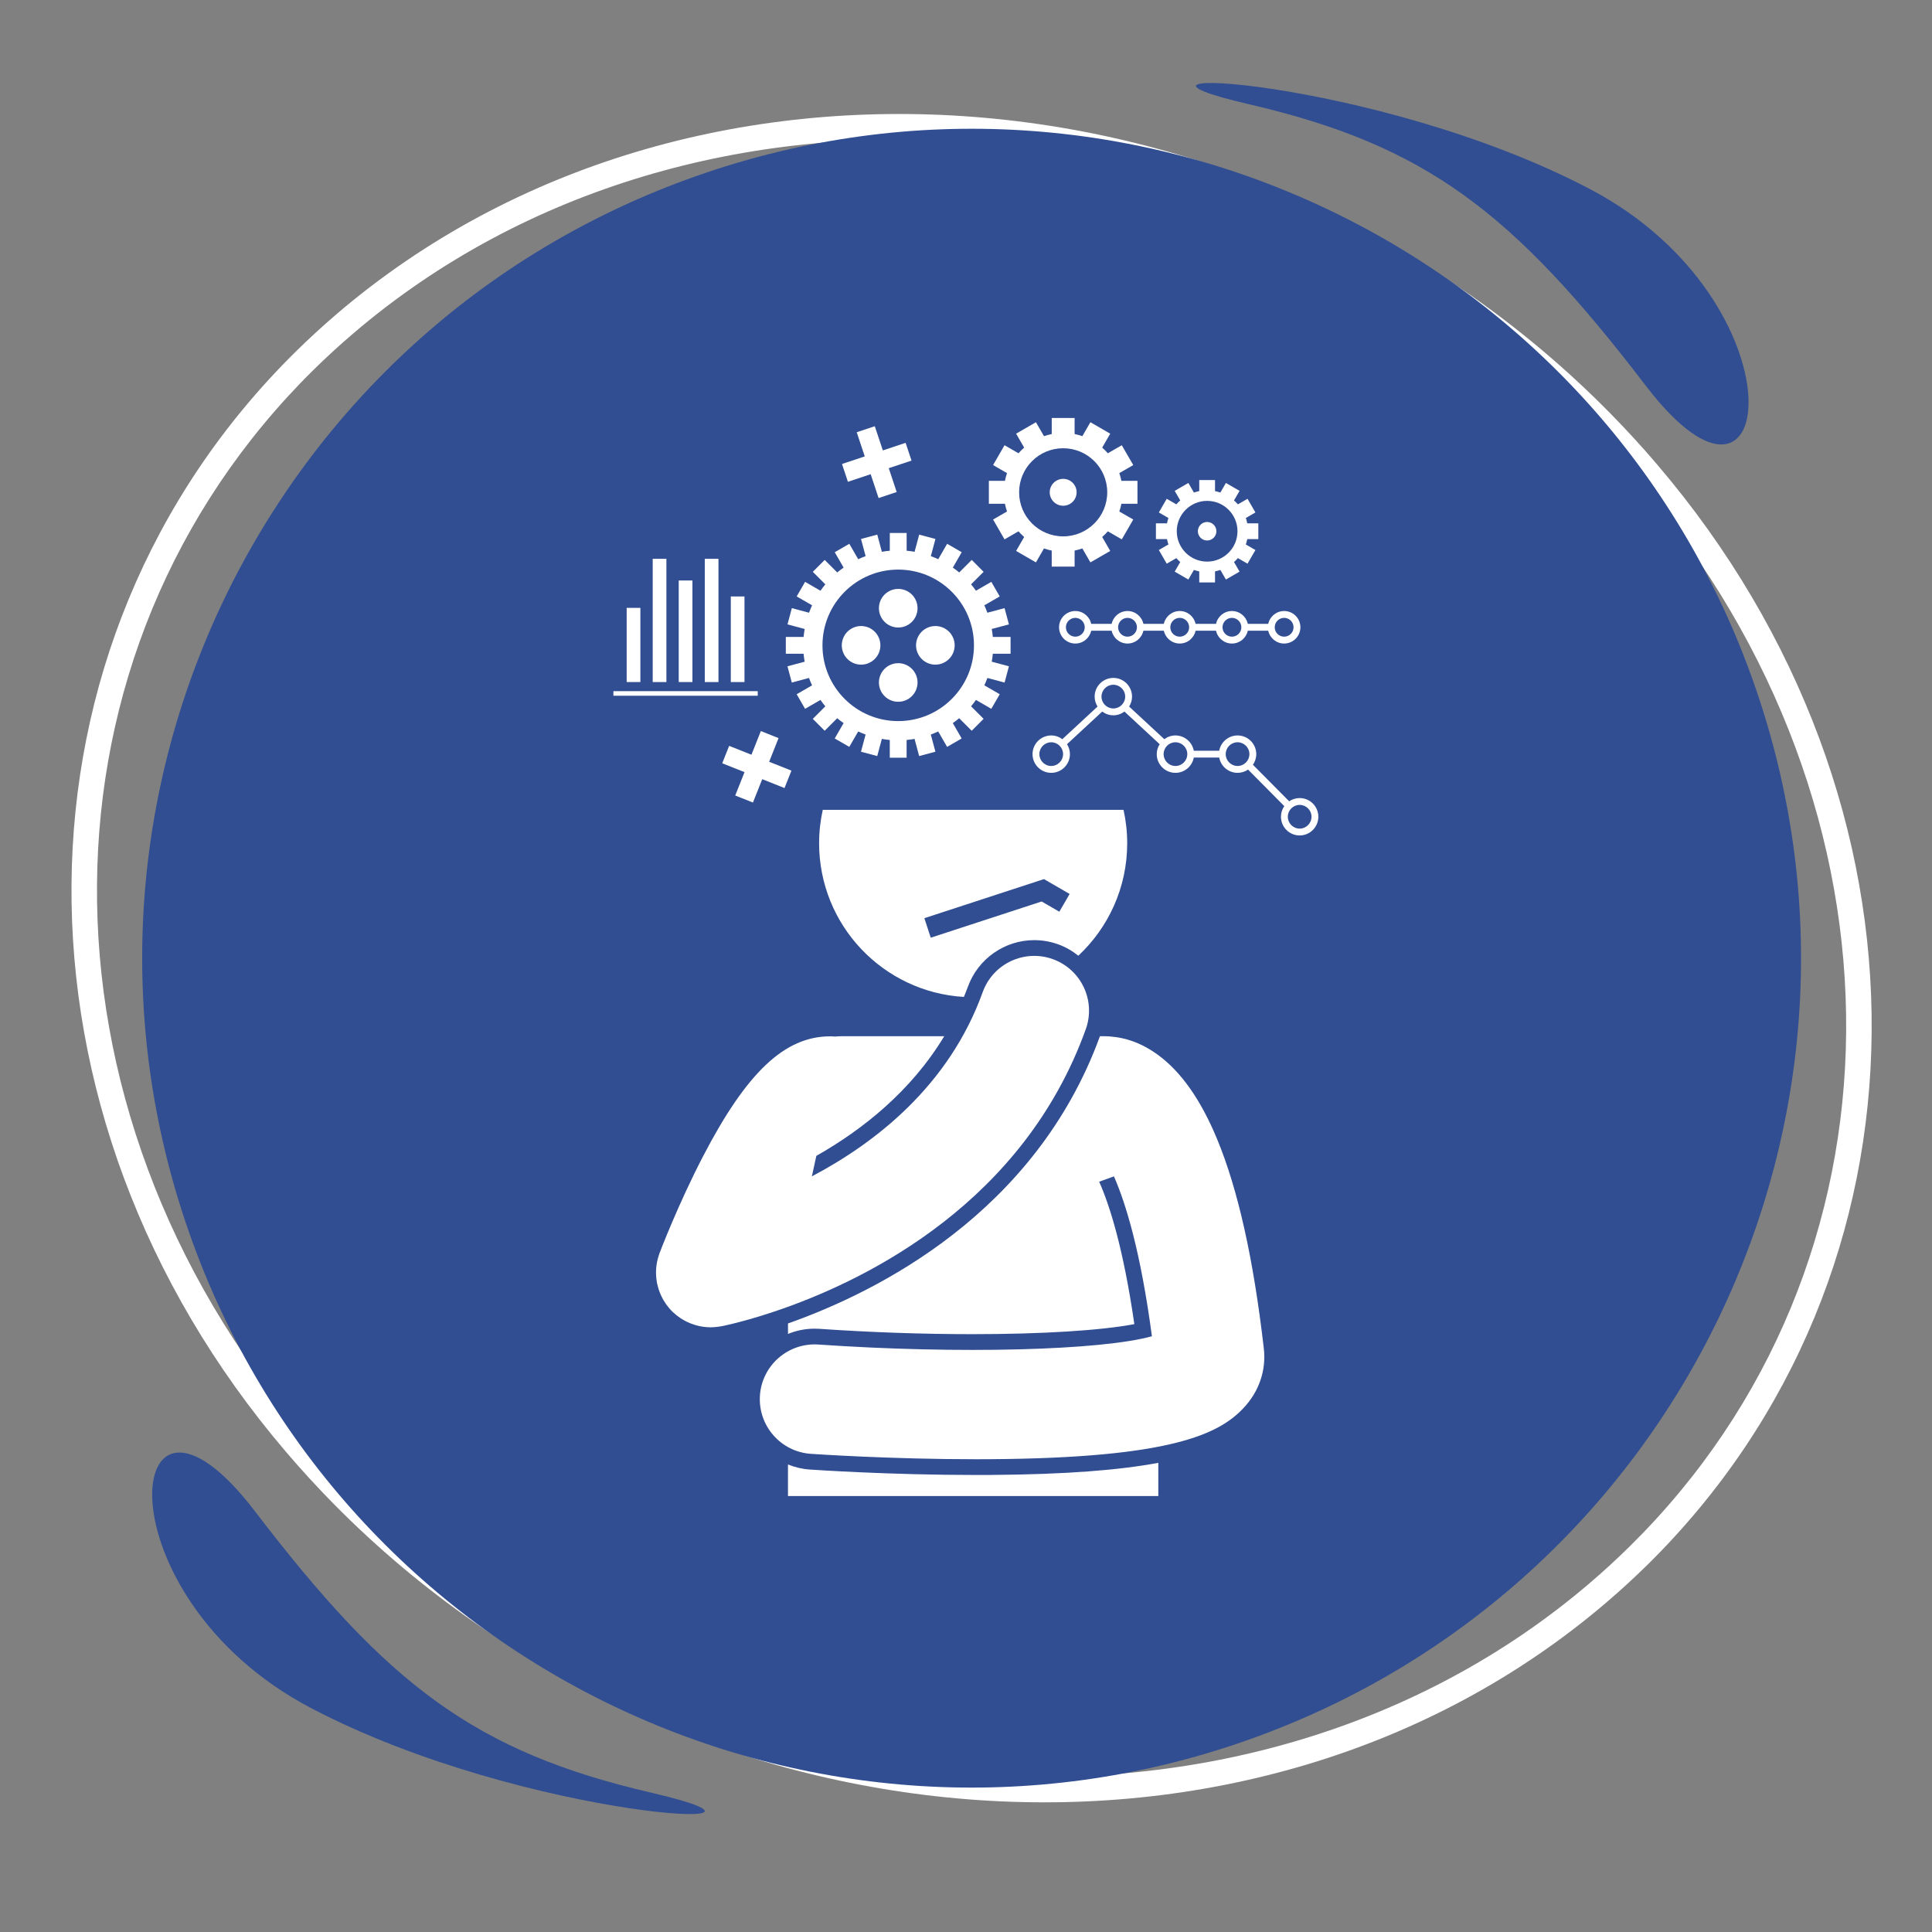 <svg xmlns="http://www.w3.org/2000/svg" xmlns:xlink="http://www.w3.org/1999/xlink" width="500" zoomAndPan="magnify" viewBox="0 0 375 375" height="500" preserveAspectRatio="xMidYMid meet" version="1.0"><rect x="0" y="0" width="375" height="375" fill="#808080" stroke="none"/><defs><clipPath id="430f211af8"><path d="M 152 283 L 225 283 L 225 290.383 L 152 290.383 Z M 152 283 " clip-rule="nonzero"/></clipPath><clipPath id="46ed9a72ab"><path d="M 191 81.133 L 221 81.133 L 221 110 L 191 110 Z M 191 81.133 " clip-rule="nonzero"/></clipPath></defs><path fill="#ffffff" d="M 65.461 60.855 C 62.66 63.25 59.961 65.727 57.387 68.266 C 28.695 96.555 14.184 133.516 13.879 171.637 C 13.586 209.715 27.449 248.922 55.496 281.789 C 58.422 285.219 61.512 288.598 64.746 291.883 C 98.746 326.352 143.359 345.762 188 349.254 C 232.707 352.766 277.48 340.324 311.707 311.113 C 314.52 308.719 317.203 306.246 319.793 303.707 C 348.469 275.418 362.996 238.457 363.285 200.316 C 363.594 162.258 349.715 123.031 321.668 90.184 C 318.742 86.738 315.652 83.371 312.418 80.09 C 278.418 45.605 233.809 26.195 189.164 22.699 C 144.457 19.207 99.703 31.645 65.461 60.855 Z M 60.852 71.793 C 63.355 69.332 65.961 66.938 68.68 64.625 C 101.867 36.305 145.332 24.254 188.777 27.648 C 232.285 31.062 275.766 49.973 308.891 83.551 C 312.043 86.77 315.055 90.051 317.918 93.402 C 345.156 125.328 358.629 163.391 358.336 200.285 C 358.047 237.129 344.039 272.844 316.316 300.164 C 313.824 302.621 311.203 305.031 308.488 307.344 C 275.312 335.668 231.832 347.719 188.387 344.305 C 144.879 340.91 101.398 322 68.289 288.406 C 65.137 285.203 62.109 281.918 59.266 278.57 C 32.012 246.641 18.535 208.582 18.828 171.688 C 19.117 134.84 33.141 99.125 60.852 71.793 " fill-opacity="1" fill-rule="nonzero"/><path fill="#314e92" d="M 135.254 34.137 C 51.387 63.59 7.277 155.449 36.734 239.312 C 66.188 323.18 158.043 367.289 241.91 337.836 C 325.777 308.379 369.902 216.523 340.449 132.656 C 310.992 48.789 219.121 4.664 135.254 34.137 " fill-opacity="1" fill-rule="evenodd"/><path fill="#314e92" d="M 126.473 347.977 C 92.18 340.02 75.293 327.094 49.461 293.305 C 23.613 259.516 18.664 309.691 60.414 331.559 C 102.145 353.426 160.762 355.918 126.473 347.977 " fill-opacity="1" fill-rule="evenodd"/><path fill="#314e92" d="M 242.461 20.242 C 276.75 28.199 293.637 41.109 319.469 74.898 C 345.316 108.688 350.266 58.527 308.535 36.66 C 266.789 14.793 208.172 12.301 242.461 20.242 " fill-opacity="1" fill-rule="evenodd"/><path fill="#ffffff" d="M 200.75 182.48 C 202.328 182.48 203.887 182.754 205.383 183.289 C 206.844 183.816 208.152 184.578 209.301 185.504 C 215.137 180.047 218.789 172.285 218.789 163.664 C 218.789 161.438 218.539 159.273 218.074 157.188 L 159.699 157.188 C 159.238 159.273 158.988 161.438 158.988 163.664 C 158.988 179.574 171.414 192.574 187.09 193.504 C 187.355 192.852 187.625 192.203 187.867 191.531 C 189.816 186.117 194.996 182.48 200.75 182.48 Z M 179.418 178.219 L 202.633 170.633 L 207.613 173.516 L 205.617 176.965 L 202.18 174.977 L 180.656 182.008 Z M 179.418 178.219 " fill-opacity="1" fill-rule="nonzero"/><path fill="#ffffff" d="M 159.051 257.926 C 168.879 258.605 179.137 258.961 188.715 258.961 C 202.277 258.961 213.668 258.246 220.176 257.012 C 218.035 242.238 215.375 233.922 213.348 229.367 L 216.215 228.332 C 218.531 233.613 221.41 243 223.586 259.367 C 213.773 262.098 186.301 262.871 158.844 260.973 C 152.992 260.578 147.91 264.992 147.504 270.848 C 147.102 276.707 151.52 281.781 157.379 282.188 C 158.027 282.23 172.766 283.238 189.508 283.238 C 190.438 283.238 191.371 283.234 192.309 283.227 C 227.316 282.984 236.535 278.355 241.281 273.391 C 244.367 270.156 245.797 266.016 245.305 261.727 C 243.309 244.395 240.309 230.918 236.242 221.102 C 233.082 213.477 229.273 208.062 224.789 204.773 C 221.34 202.242 218.141 201.398 215.727 201.207 C 215.34 201.16 214.953 201.133 214.559 201.133 L 213.496 201.133 C 200.992 235.422 170.289 250.762 152.949 256.883 L 152.949 258.918 C 154.547 258.258 156.293 257.895 158.113 257.895 C 158.426 257.895 158.738 257.906 159.051 257.926 Z M 159.051 257.926 " fill-opacity="1" fill-rule="nonzero"/><g clip-path="url(#430f211af8)"><path fill="#ffffff" d="M 189.508 286.293 C 172.539 286.293 157.785 285.281 157.164 285.234 C 155.691 285.133 154.277 284.793 152.945 284.254 L 152.945 432.516 C 152.945 441.594 160.305 448.945 169.375 448.945 C 178.449 448.945 185.809 441.594 185.809 432.516 L 185.809 312.559 L 191.965 312.559 L 191.965 432.516 C 191.965 441.594 199.324 448.945 208.395 448.945 C 217.469 448.945 224.828 441.594 224.828 432.516 L 224.828 283.934 C 217.27 285.348 206.918 286.184 192.328 286.285 C 191.387 286.293 190.441 286.293 189.508 286.293 Z M 189.508 286.293 " fill-opacity="1" fill-rule="nonzero"/></g><path fill="#ffffff" d="M 210.75 199.77 C 212.738 194.246 209.871 188.156 204.348 186.168 C 198.828 184.184 192.734 187.043 190.742 192.57 C 184.211 210.719 169.934 221.816 157.582 228.332 L 158.453 224.352 C 167.297 219.34 176.789 211.883 183.273 201.133 L 163.219 201.133 C 162.836 201.133 162.457 201.16 162.086 201.199 C 161.77 201.172 161.453 201.152 161.129 201.152 C 152.309 201.152 144.922 208.133 136.434 224.492 C 131.637 233.738 128.164 242.84 128.02 243.223 C 127.988 243.305 127.969 243.391 127.938 243.473 C 127.867 243.672 127.805 243.867 127.746 244.07 C 127.703 244.215 127.668 244.359 127.633 244.504 C 127.586 244.691 127.543 244.883 127.508 245.074 C 127.477 245.238 127.453 245.402 127.43 245.566 C 127.406 245.738 127.387 245.91 127.371 246.086 C 127.355 246.273 127.344 246.457 127.34 246.641 C 127.332 246.797 127.332 246.949 127.332 247.105 C 127.336 247.309 127.344 247.516 127.359 247.719 C 127.367 247.859 127.379 247.996 127.395 248.137 C 127.418 248.355 127.449 248.574 127.488 248.789 C 127.5 248.867 127.508 248.945 127.52 249.027 C 127.531 249.086 127.551 249.145 127.566 249.203 C 127.598 249.367 127.641 249.527 127.684 249.691 C 127.727 249.863 127.773 250.031 127.828 250.199 C 127.867 250.332 127.914 250.465 127.961 250.594 C 128.031 250.789 128.105 250.98 128.188 251.168 C 128.23 251.273 128.277 251.375 128.324 251.477 C 128.422 251.688 128.527 251.891 128.633 252.09 C 128.68 252.176 128.727 252.262 128.773 252.344 C 128.895 252.555 129.027 252.758 129.164 252.957 C 129.211 253.031 129.258 253.105 129.309 253.176 C 129.461 253.387 129.621 253.594 129.789 253.793 C 129.832 253.848 129.871 253.902 129.918 253.953 C 130.125 254.195 130.348 254.426 130.574 254.648 C 130.668 254.738 130.77 254.82 130.867 254.906 C 131.012 255.035 131.152 255.16 131.301 255.281 C 131.418 255.375 131.539 255.461 131.664 255.551 C 131.809 255.656 131.953 255.762 132.102 255.863 C 132.223 255.941 132.344 256.016 132.465 256.09 C 132.641 256.195 132.816 256.293 132.996 256.391 C 133.102 256.445 133.207 256.5 133.316 256.555 C 133.551 256.668 133.789 256.77 134.031 256.867 C 134.082 256.887 134.129 256.914 134.18 256.934 C 134.195 256.941 134.215 256.945 134.23 256.949 C 134.488 257.047 134.754 257.133 135.02 257.207 C 135.059 257.219 135.094 257.234 135.137 257.246 C 136.039 257.492 136.98 257.629 137.941 257.629 C 137.945 257.629 137.949 257.629 137.949 257.629 L 137.953 257.629 C 137.953 257.629 137.957 257.629 137.957 257.629 C 138.418 257.629 138.883 257.586 139.352 257.523 C 139.469 257.508 139.59 257.492 139.707 257.473 C 139.801 257.457 139.891 257.449 139.984 257.434 C 140.609 257.312 145.254 256.363 151.957 254.004 C 168.816 248.066 198.727 233.164 210.75 199.77 Z M 210.75 199.77 " fill-opacity="1" fill-rule="nonzero"/><g clip-path="url(#46ed9a72ab)"><path fill="#ffffff" d="M 191.938 93.332 L 191.938 97.777 L 195.055 97.777 C 195.156 98.293 195.297 98.793 195.461 99.281 L 192.758 100.84 L 194.98 104.691 L 197.688 103.129 C 198.031 103.52 198.398 103.887 198.789 104.227 L 197.227 106.938 L 201.074 109.16 L 202.637 106.453 C 203.125 106.621 203.625 106.762 204.137 106.863 L 204.137 109.98 L 208.582 109.98 L 208.582 106.863 C 209.098 106.762 209.598 106.621 210.086 106.453 L 211.645 109.16 L 215.496 106.938 L 213.934 104.227 C 214.324 103.887 214.691 103.52 215.031 103.129 L 217.738 104.691 L 219.965 100.84 L 217.258 99.281 C 217.426 98.793 217.562 98.293 217.664 97.777 L 220.781 97.777 L 220.781 93.332 L 217.664 93.332 C 217.562 92.816 217.422 92.32 217.258 91.832 L 219.965 90.27 L 217.738 86.422 L 215.031 87.98 C 214.691 87.59 214.324 87.227 213.934 86.883 L 215.496 84.176 L 211.648 81.953 L 210.086 84.656 C 209.598 84.488 209.098 84.352 208.582 84.25 L 208.582 81.133 L 204.141 81.133 L 204.141 84.25 C 203.625 84.352 203.125 84.492 202.637 84.656 L 201.074 81.953 L 197.227 84.176 L 198.789 86.883 C 198.398 87.227 198.031 87.59 197.691 87.98 L 194.98 86.418 L 192.758 90.27 L 195.461 91.832 C 195.297 92.32 195.156 92.816 195.055 93.332 Z M 206.359 87.004 C 211.086 87.004 214.914 90.832 214.914 95.555 C 214.914 100.277 211.082 104.109 206.359 104.109 C 201.637 104.109 197.809 100.277 197.809 95.555 C 197.809 90.832 201.637 87.004 206.359 87.004 Z M 206.359 87.004 " fill-opacity="1" fill-rule="nonzero"/></g><path fill="#ffffff" d="M 208.969 95.555 C 208.969 95.902 208.906 96.234 208.773 96.555 C 208.641 96.875 208.449 97.156 208.207 97.402 C 207.961 97.645 207.68 97.836 207.359 97.965 C 207.039 98.098 206.707 98.164 206.359 98.164 C 206.016 98.164 205.684 98.098 205.363 97.965 C 205.043 97.836 204.762 97.645 204.516 97.402 C 204.27 97.156 204.082 96.875 203.949 96.555 C 203.816 96.234 203.75 95.902 203.75 95.555 C 203.75 95.211 203.816 94.875 203.949 94.559 C 204.082 94.238 204.27 93.953 204.516 93.711 C 204.762 93.465 205.043 93.277 205.363 93.145 C 205.684 93.012 206.016 92.945 206.359 92.945 C 206.707 92.945 207.039 93.012 207.359 93.145 C 207.68 93.277 207.961 93.465 208.207 93.711 C 208.449 93.953 208.641 94.238 208.773 94.559 C 208.906 94.875 208.969 95.211 208.969 95.555 Z M 208.969 95.555 " fill-opacity="1" fill-rule="nonzero"/><path fill="#ffffff" d="M 228.328 97.895 L 226.461 96.816 L 224.93 99.469 L 226.793 100.547 C 226.68 100.883 226.582 101.227 226.512 101.582 L 224.363 101.582 L 224.363 104.645 L 226.512 104.645 C 226.582 105 226.68 105.344 226.793 105.68 L 224.93 106.758 L 226.461 109.41 L 228.328 108.332 C 228.562 108.602 228.816 108.852 229.086 109.09 L 228.008 110.953 L 230.66 112.488 L 231.738 110.621 C 232.074 110.738 232.418 110.832 232.773 110.902 L 232.773 113.051 L 235.836 113.051 L 235.836 110.902 C 236.191 110.836 236.535 110.738 236.871 110.621 L 237.945 112.488 L 240.598 110.953 L 239.52 109.09 C 239.789 108.852 240.043 108.602 240.277 108.332 L 242.145 109.41 L 243.676 106.758 L 241.812 105.68 C 241.926 105.344 242.023 105 242.094 104.645 L 244.242 104.645 L 244.242 101.582 L 242.094 101.582 C 242.023 101.227 241.926 100.883 241.812 100.547 L 243.676 99.469 L 242.145 96.816 L 240.277 97.895 C 240.043 97.625 239.789 97.375 239.52 97.137 L 240.598 95.273 L 237.945 93.742 L 236.871 95.605 C 236.535 95.492 236.191 95.395 235.836 95.324 L 235.836 93.176 L 232.773 93.176 L 232.773 95.324 C 232.418 95.391 232.074 95.488 231.738 95.605 L 230.66 93.742 L 228.008 95.273 L 229.086 97.137 C 228.816 97.371 228.562 97.625 228.328 97.895 Z M 234.301 97.219 C 237.559 97.219 240.195 99.859 240.195 103.113 C 240.195 106.367 237.559 109.008 234.301 109.008 C 231.047 109.008 228.41 106.367 228.41 103.113 C 228.41 99.859 231.047 97.219 234.301 97.219 Z M 234.301 97.219 " fill-opacity="1" fill-rule="nonzero"/><path fill="#ffffff" d="M 236.102 103.113 C 236.102 103.352 236.055 103.582 235.965 103.801 C 235.871 104.02 235.742 104.215 235.574 104.383 C 235.406 104.551 235.211 104.684 234.992 104.773 C 234.77 104.863 234.543 104.91 234.301 104.91 C 234.062 104.91 233.836 104.863 233.613 104.773 C 233.395 104.684 233.199 104.551 233.031 104.383 C 232.863 104.215 232.734 104.02 232.641 103.801 C 232.551 103.582 232.504 103.352 232.504 103.113 C 232.504 102.875 232.551 102.645 232.641 102.426 C 232.734 102.203 232.863 102.012 233.031 101.84 C 233.199 101.672 233.395 101.543 233.613 101.453 C 233.836 101.359 234.062 101.316 234.301 101.316 C 234.543 101.316 234.77 101.359 234.992 101.453 C 235.211 101.543 235.406 101.672 235.574 101.84 C 235.742 102.012 235.871 102.203 235.965 102.426 C 236.055 102.645 236.102 102.875 236.102 103.113 Z M 236.102 103.113 " fill-opacity="1" fill-rule="nonzero"/><path fill="#ffffff" d="M 152.527 123.629 L 152.527 126.895 L 155.973 126.895 C 156.02 127.418 156.094 127.93 156.184 128.434 L 152.848 129.328 L 153.691 132.484 L 157.027 131.59 C 157.207 132.078 157.402 132.559 157.621 133.027 L 154.633 134.754 L 156.266 137.582 L 159.25 135.859 C 159.551 136.285 159.859 136.699 160.195 137.098 L 157.762 139.531 L 160.07 141.84 L 162.504 139.406 C 162.902 139.742 163.316 140.051 163.742 140.352 L 162.02 143.336 L 164.848 144.969 L 166.574 141.98 C 167.043 142.195 167.523 142.395 168.012 142.574 L 167.117 145.91 L 170.273 146.754 L 171.164 143.418 C 171.672 143.508 172.184 143.582 172.707 143.629 L 172.707 147.074 L 175.973 147.074 L 175.973 143.629 C 176.496 143.582 177.008 143.508 177.516 143.418 L 178.406 146.754 L 181.562 145.906 L 180.668 142.57 C 181.156 142.391 181.637 142.195 182.105 141.977 L 183.832 144.969 L 186.66 143.336 L 184.938 140.348 C 185.363 140.051 185.777 139.738 186.176 139.406 L 188.609 141.84 L 190.918 139.527 L 188.484 137.094 C 188.82 136.699 189.129 136.281 189.43 135.855 L 192.414 137.582 L 194.047 134.75 L 191.059 133.023 C 191.277 132.555 191.473 132.078 191.652 131.59 L 194.988 132.484 L 195.832 129.328 L 192.496 128.434 C 192.586 127.926 192.66 127.414 192.707 126.895 L 196.152 126.895 L 196.152 123.625 L 192.707 123.625 C 192.66 123.105 192.586 122.594 192.496 122.082 L 195.832 121.191 L 194.984 118.035 L 191.648 118.93 C 191.473 118.441 191.277 117.961 191.059 117.492 L 194.047 115.766 L 192.414 112.938 L 189.43 114.66 C 189.129 114.234 188.82 113.82 188.484 113.422 L 190.918 110.988 L 188.613 108.68 L 186.184 111.113 C 185.785 110.777 185.367 110.469 184.945 110.172 L 186.668 107.184 L 183.84 105.551 L 182.113 108.543 C 181.645 108.324 181.164 108.125 180.676 107.949 L 181.57 104.613 L 178.414 103.77 L 177.52 107.102 C 177.012 107.016 176.5 106.941 175.98 106.895 L 175.98 103.449 L 172.711 103.449 L 172.711 106.895 C 172.191 106.938 171.68 107.016 171.168 107.102 L 170.277 103.766 L 167.121 104.613 L 168.016 107.945 C 167.527 108.125 167.047 108.32 166.578 108.543 L 164.852 105.551 L 162.023 107.184 L 163.746 110.172 C 163.32 110.469 162.906 110.777 162.508 111.113 L 160.074 108.68 L 157.766 110.988 L 160.199 113.422 C 159.863 113.82 159.555 114.238 159.254 114.66 L 156.27 112.938 L 154.637 115.766 L 157.625 117.492 C 157.41 117.961 157.211 118.441 157.031 118.93 L 153.695 118.035 L 152.852 121.191 L 156.188 122.086 C 156.098 122.594 156.023 123.105 155.977 123.625 L 152.527 123.625 Z M 174.344 110.559 C 182.465 110.559 189.047 117.141 189.047 125.262 C 189.047 133.383 182.465 139.965 174.344 139.965 C 166.223 139.965 159.641 133.383 159.641 125.262 C 159.641 117.141 166.223 110.559 174.344 110.559 Z M 174.344 110.559 " fill-opacity="1" fill-rule="nonzero"/><path fill="#ffffff" d="M 178.094 118.055 C 178.094 118.551 177.996 119.027 177.809 119.488 C 177.617 119.945 177.348 120.352 176.996 120.703 C 176.645 121.055 176.238 121.324 175.777 121.516 C 175.32 121.707 174.84 121.801 174.344 121.801 C 173.848 121.801 173.371 121.707 172.91 121.516 C 172.453 121.324 172.047 121.055 171.695 120.703 C 171.344 120.352 171.074 119.945 170.883 119.488 C 170.691 119.027 170.598 118.551 170.598 118.055 C 170.598 117.555 170.691 117.078 170.883 116.617 C 171.074 116.16 171.344 115.754 171.695 115.402 C 172.047 115.051 172.453 114.781 172.91 114.59 C 173.371 114.402 173.848 114.305 174.344 114.305 C 174.84 114.305 175.32 114.402 175.777 114.59 C 176.238 114.781 176.645 115.051 176.996 115.402 C 177.348 115.754 177.617 116.16 177.809 116.617 C 177.996 117.078 178.094 117.555 178.094 118.055 Z M 178.094 118.055 " fill-opacity="1" fill-rule="nonzero"/><path fill="#ffffff" d="M 178.094 132.469 C 178.094 132.965 177.996 133.445 177.809 133.902 C 177.617 134.363 177.348 134.766 176.996 135.117 C 176.645 135.469 176.238 135.742 175.777 135.93 C 175.32 136.121 174.84 136.215 174.344 136.215 C 173.848 136.215 173.371 136.121 172.91 135.93 C 172.453 135.742 172.047 135.469 171.695 135.117 C 171.344 134.766 171.074 134.363 170.883 133.902 C 170.691 133.445 170.598 132.965 170.598 132.469 C 170.598 131.973 170.691 131.492 170.883 131.035 C 171.074 130.574 171.344 130.172 171.695 129.82 C 172.047 129.469 172.453 129.195 172.91 129.008 C 173.371 128.816 173.848 128.723 174.344 128.723 C 174.84 128.723 175.32 128.816 175.777 129.008 C 176.238 129.195 176.645 129.469 176.996 129.82 C 177.348 130.172 177.617 130.574 177.809 131.035 C 177.996 131.492 178.094 131.973 178.094 132.469 Z M 178.094 132.469 " fill-opacity="1" fill-rule="nonzero"/><path fill="#ffffff" d="M 170.883 125.262 C 170.883 125.758 170.789 126.234 170.598 126.695 C 170.41 127.152 170.137 127.559 169.785 127.91 C 169.434 128.262 169.031 128.531 168.57 128.723 C 168.113 128.914 167.633 129.008 167.137 129.008 C 166.641 129.008 166.16 128.914 165.703 128.723 C 165.242 128.531 164.84 128.262 164.488 127.91 C 164.137 127.559 163.863 127.152 163.676 126.695 C 163.484 126.234 163.391 125.758 163.391 125.262 C 163.391 124.766 163.484 124.285 163.676 123.828 C 163.863 123.367 164.137 122.961 164.488 122.609 C 164.84 122.258 165.242 121.988 165.703 121.797 C 166.16 121.609 166.641 121.512 167.137 121.512 C 167.633 121.512 168.113 121.609 168.57 121.797 C 169.031 121.988 169.434 122.258 169.785 122.609 C 170.137 122.961 170.41 123.367 170.598 123.828 C 170.789 124.285 170.883 124.766 170.883 125.262 Z M 170.883 125.262 " fill-opacity="1" fill-rule="nonzero"/><path fill="#ffffff" d="M 185.301 125.262 C 185.301 125.758 185.203 126.234 185.016 126.695 C 184.824 127.152 184.555 127.559 184.203 127.91 C 183.852 128.262 183.445 128.531 182.984 128.723 C 182.527 128.914 182.051 129.008 181.551 129.008 C 181.055 129.008 180.578 128.914 180.117 128.723 C 179.66 128.531 179.254 128.262 178.902 127.91 C 178.551 127.559 178.281 127.152 178.09 126.695 C 177.898 126.234 177.805 125.758 177.805 125.262 C 177.805 124.766 177.898 124.285 178.09 123.828 C 178.281 123.367 178.551 122.961 178.902 122.609 C 179.254 122.258 179.66 121.988 180.117 121.797 C 180.578 121.609 181.055 121.512 181.551 121.512 C 182.051 121.512 182.527 121.609 182.984 121.797 C 183.445 121.988 183.852 122.258 184.203 122.609 C 184.555 122.961 184.824 123.367 185.016 123.828 C 185.203 124.285 185.301 124.766 185.301 125.262 Z M 185.301 125.262 " fill-opacity="1" fill-rule="nonzero"/><path fill="#ffffff" d="M 252.266 154.902 C 251.508 154.902 250.809 155.137 250.227 155.531 L 243.191 148.438 C 243.598 147.852 243.84 147.145 243.84 146.379 C 243.84 144.375 242.211 142.75 240.211 142.75 C 238.434 142.75 236.961 144.031 236.648 145.715 L 231.715 145.715 C 231.402 144.031 229.926 142.75 228.152 142.75 C 227.344 142.75 226.602 143.023 226 143.477 L 219.16 137.141 C 219.516 136.582 219.727 135.922 219.727 135.211 C 219.727 133.211 218.102 131.582 216.098 131.582 C 214.098 131.582 212.469 133.211 212.469 135.211 C 212.469 135.922 212.684 136.582 213.035 137.141 L 206.199 143.477 C 205.594 143.023 204.852 142.75 204.043 142.75 C 202.043 142.75 200.414 144.375 200.414 146.379 C 200.414 148.379 202.043 150.008 204.043 150.008 C 206.043 150.008 207.672 148.379 207.672 146.379 C 207.672 145.668 207.461 145.008 207.105 144.449 L 213.941 138.113 C 214.547 138.566 215.289 138.84 216.098 138.84 C 216.906 138.84 217.648 138.566 218.254 138.113 L 225.094 144.449 C 224.738 145.008 224.523 145.668 224.523 146.379 C 224.523 148.379 226.152 150.008 228.152 150.008 C 229.926 150.008 231.402 148.727 231.715 147.043 L 236.648 147.043 C 236.961 148.727 238.434 150.008 240.207 150.008 C 240.965 150.008 241.664 149.773 242.246 149.375 L 249.281 156.469 C 248.875 157.055 248.633 157.766 248.633 158.531 C 248.633 160.531 250.262 162.16 252.262 162.16 C 254.262 162.16 255.891 160.531 255.891 158.531 C 255.891 156.531 254.266 154.902 252.266 154.902 Z M 252.266 160.832 C 250.996 160.832 249.965 159.801 249.965 158.531 C 249.965 157.262 250.996 156.23 252.266 156.23 C 253.531 156.23 254.562 157.262 254.562 158.531 C 254.562 159.801 253.531 160.832 252.266 160.832 Z M 237.91 146.375 C 237.91 145.105 238.941 144.074 240.211 144.074 C 241.477 144.074 242.508 145.105 242.508 146.375 C 242.508 147.645 241.477 148.676 240.211 148.676 C 238.941 148.676 237.91 147.645 237.91 146.375 Z M 230.453 146.375 C 230.453 147.645 229.422 148.676 228.152 148.676 C 226.887 148.676 225.855 147.645 225.855 146.375 C 225.855 145.105 226.887 144.074 228.152 144.074 C 229.422 144.074 230.453 145.105 230.453 146.375 Z M 216.098 137.512 C 214.828 137.512 213.797 136.48 213.797 135.211 C 213.797 133.941 214.828 132.91 216.098 132.91 C 217.367 132.91 218.398 133.941 218.398 135.211 C 218.398 136.48 217.367 137.512 216.098 137.512 Z M 206.344 146.375 C 206.344 147.645 205.312 148.676 204.043 148.676 C 202.773 148.676 201.742 147.645 201.742 146.375 C 201.742 145.105 202.773 144.074 204.043 144.074 C 205.312 144.074 206.344 145.105 206.344 146.375 Z M 206.344 146.375 " fill-opacity="1" fill-rule="nonzero"/><path fill="#ffffff" d="M 211.801 122.418 L 215.77 122.418 C 216.074 123.84 217.34 124.91 218.852 124.91 C 220.363 124.91 221.625 123.84 221.934 122.418 L 225.898 122.418 C 226.207 123.84 227.473 124.91 228.984 124.91 C 230.496 124.91 231.758 123.84 232.066 122.418 L 236.031 122.418 C 236.34 123.84 237.605 124.91 239.117 124.91 C 240.629 124.91 241.891 123.84 242.199 122.418 L 246.164 122.418 C 246.473 123.84 247.734 124.91 249.25 124.91 C 250.988 124.91 252.406 123.492 252.406 121.754 C 252.406 120.012 250.988 118.598 249.25 118.598 C 247.734 118.598 246.473 119.668 246.164 121.09 L 242.199 121.09 C 241.891 119.668 240.629 118.598 239.117 118.598 C 237.605 118.598 236.34 119.668 236.031 121.09 L 232.066 121.09 C 231.758 119.668 230.496 118.598 228.984 118.598 C 227.473 118.598 226.207 119.668 225.898 121.09 L 221.934 121.09 C 221.625 119.668 220.363 118.598 218.852 118.598 C 217.34 118.598 216.074 119.668 215.77 121.09 L 211.801 121.09 C 211.492 119.668 210.23 118.598 208.719 118.598 C 206.977 118.598 205.562 120.012 205.562 121.754 C 205.562 123.492 206.977 124.91 208.719 124.91 C 210.23 124.91 211.496 123.84 211.801 122.418 Z M 208.719 119.926 C 209.727 119.926 210.547 120.746 210.547 121.754 C 210.547 122.762 209.727 123.578 208.719 123.578 C 207.711 123.578 206.891 122.762 206.891 121.754 C 206.891 120.746 207.711 119.926 208.719 119.926 Z M 217.023 121.754 C 217.023 120.746 217.844 119.926 218.852 119.926 C 219.859 119.926 220.68 120.746 220.68 121.754 C 220.68 122.762 219.859 123.578 218.852 123.578 C 217.844 123.578 217.023 122.762 217.023 121.754 Z M 227.156 121.754 C 227.156 120.746 227.977 119.926 228.984 119.926 C 229.992 119.926 230.812 120.746 230.812 121.754 C 230.812 122.762 229.992 123.578 228.984 123.578 C 227.977 123.578 227.156 122.762 227.156 121.754 Z M 237.289 121.754 C 237.289 120.746 238.109 119.926 239.117 119.926 C 240.125 119.926 240.945 120.746 240.945 121.754 C 240.945 122.762 240.125 123.578 239.117 123.578 C 238.109 123.578 237.289 122.762 237.289 121.754 Z M 247.422 121.754 C 247.422 120.746 248.242 119.926 249.25 119.926 C 250.258 119.926 251.078 120.746 251.078 121.754 C 251.078 122.762 250.258 123.578 249.25 123.578 C 248.242 123.578 247.422 122.762 247.422 121.754 Z M 247.422 121.754 " fill-opacity="1" fill-rule="nonzero"/><path fill="#ffffff" d="M 164.578 93.512 L 168.996 92.039 L 170.535 96.672 L 174.047 95.504 L 172.508 90.871 L 176.926 89.402 L 175.777 85.953 L 171.359 87.422 L 169.797 82.73 L 166.289 83.898 L 167.848 88.59 L 163.43 90.062 Z M 164.578 93.512 " fill-opacity="1" fill-rule="nonzero"/><path fill="#ffffff" d="M 151.117 143.266 L 147.68 141.898 L 145.855 146.492 L 141.527 144.773 L 140.184 148.152 L 144.512 149.871 L 142.707 154.406 L 146.145 155.773 L 147.949 151.238 L 152.273 152.961 L 153.617 149.582 L 149.293 147.859 Z M 151.117 143.266 " fill-opacity="1" fill-rule="nonzero"/><path fill="#ffffff" d="M 121.637 117.988 L 124.297 117.988 L 124.297 132.383 L 121.637 132.383 Z M 121.637 117.988 " fill-opacity="1" fill-rule="nonzero"/><path fill="#ffffff" d="M 126.691 108.465 L 129.348 108.465 L 129.348 132.387 L 126.691 132.387 Z M 126.691 108.465 " fill-opacity="1" fill-rule="nonzero"/><path fill="#ffffff" d="M 131.742 112.672 L 134.398 112.672 L 134.398 132.383 L 131.742 132.383 Z M 131.742 112.672 " fill-opacity="1" fill-rule="nonzero"/><path fill="#ffffff" d="M 136.797 108.465 L 139.453 108.465 L 139.453 132.387 L 136.797 132.387 Z M 136.797 108.465 " fill-opacity="1" fill-rule="nonzero"/><path fill="#ffffff" d="M 141.848 115.773 L 144.504 115.773 L 144.504 132.387 L 141.848 132.387 Z M 141.848 115.773 " fill-opacity="1" fill-rule="nonzero"/><path fill="#ffffff" d="M 119.062 134.156 L 147.078 134.156 L 147.078 135.043 L 119.062 135.043 Z M 119.062 134.156 " fill-opacity="1" fill-rule="nonzero"/></svg>